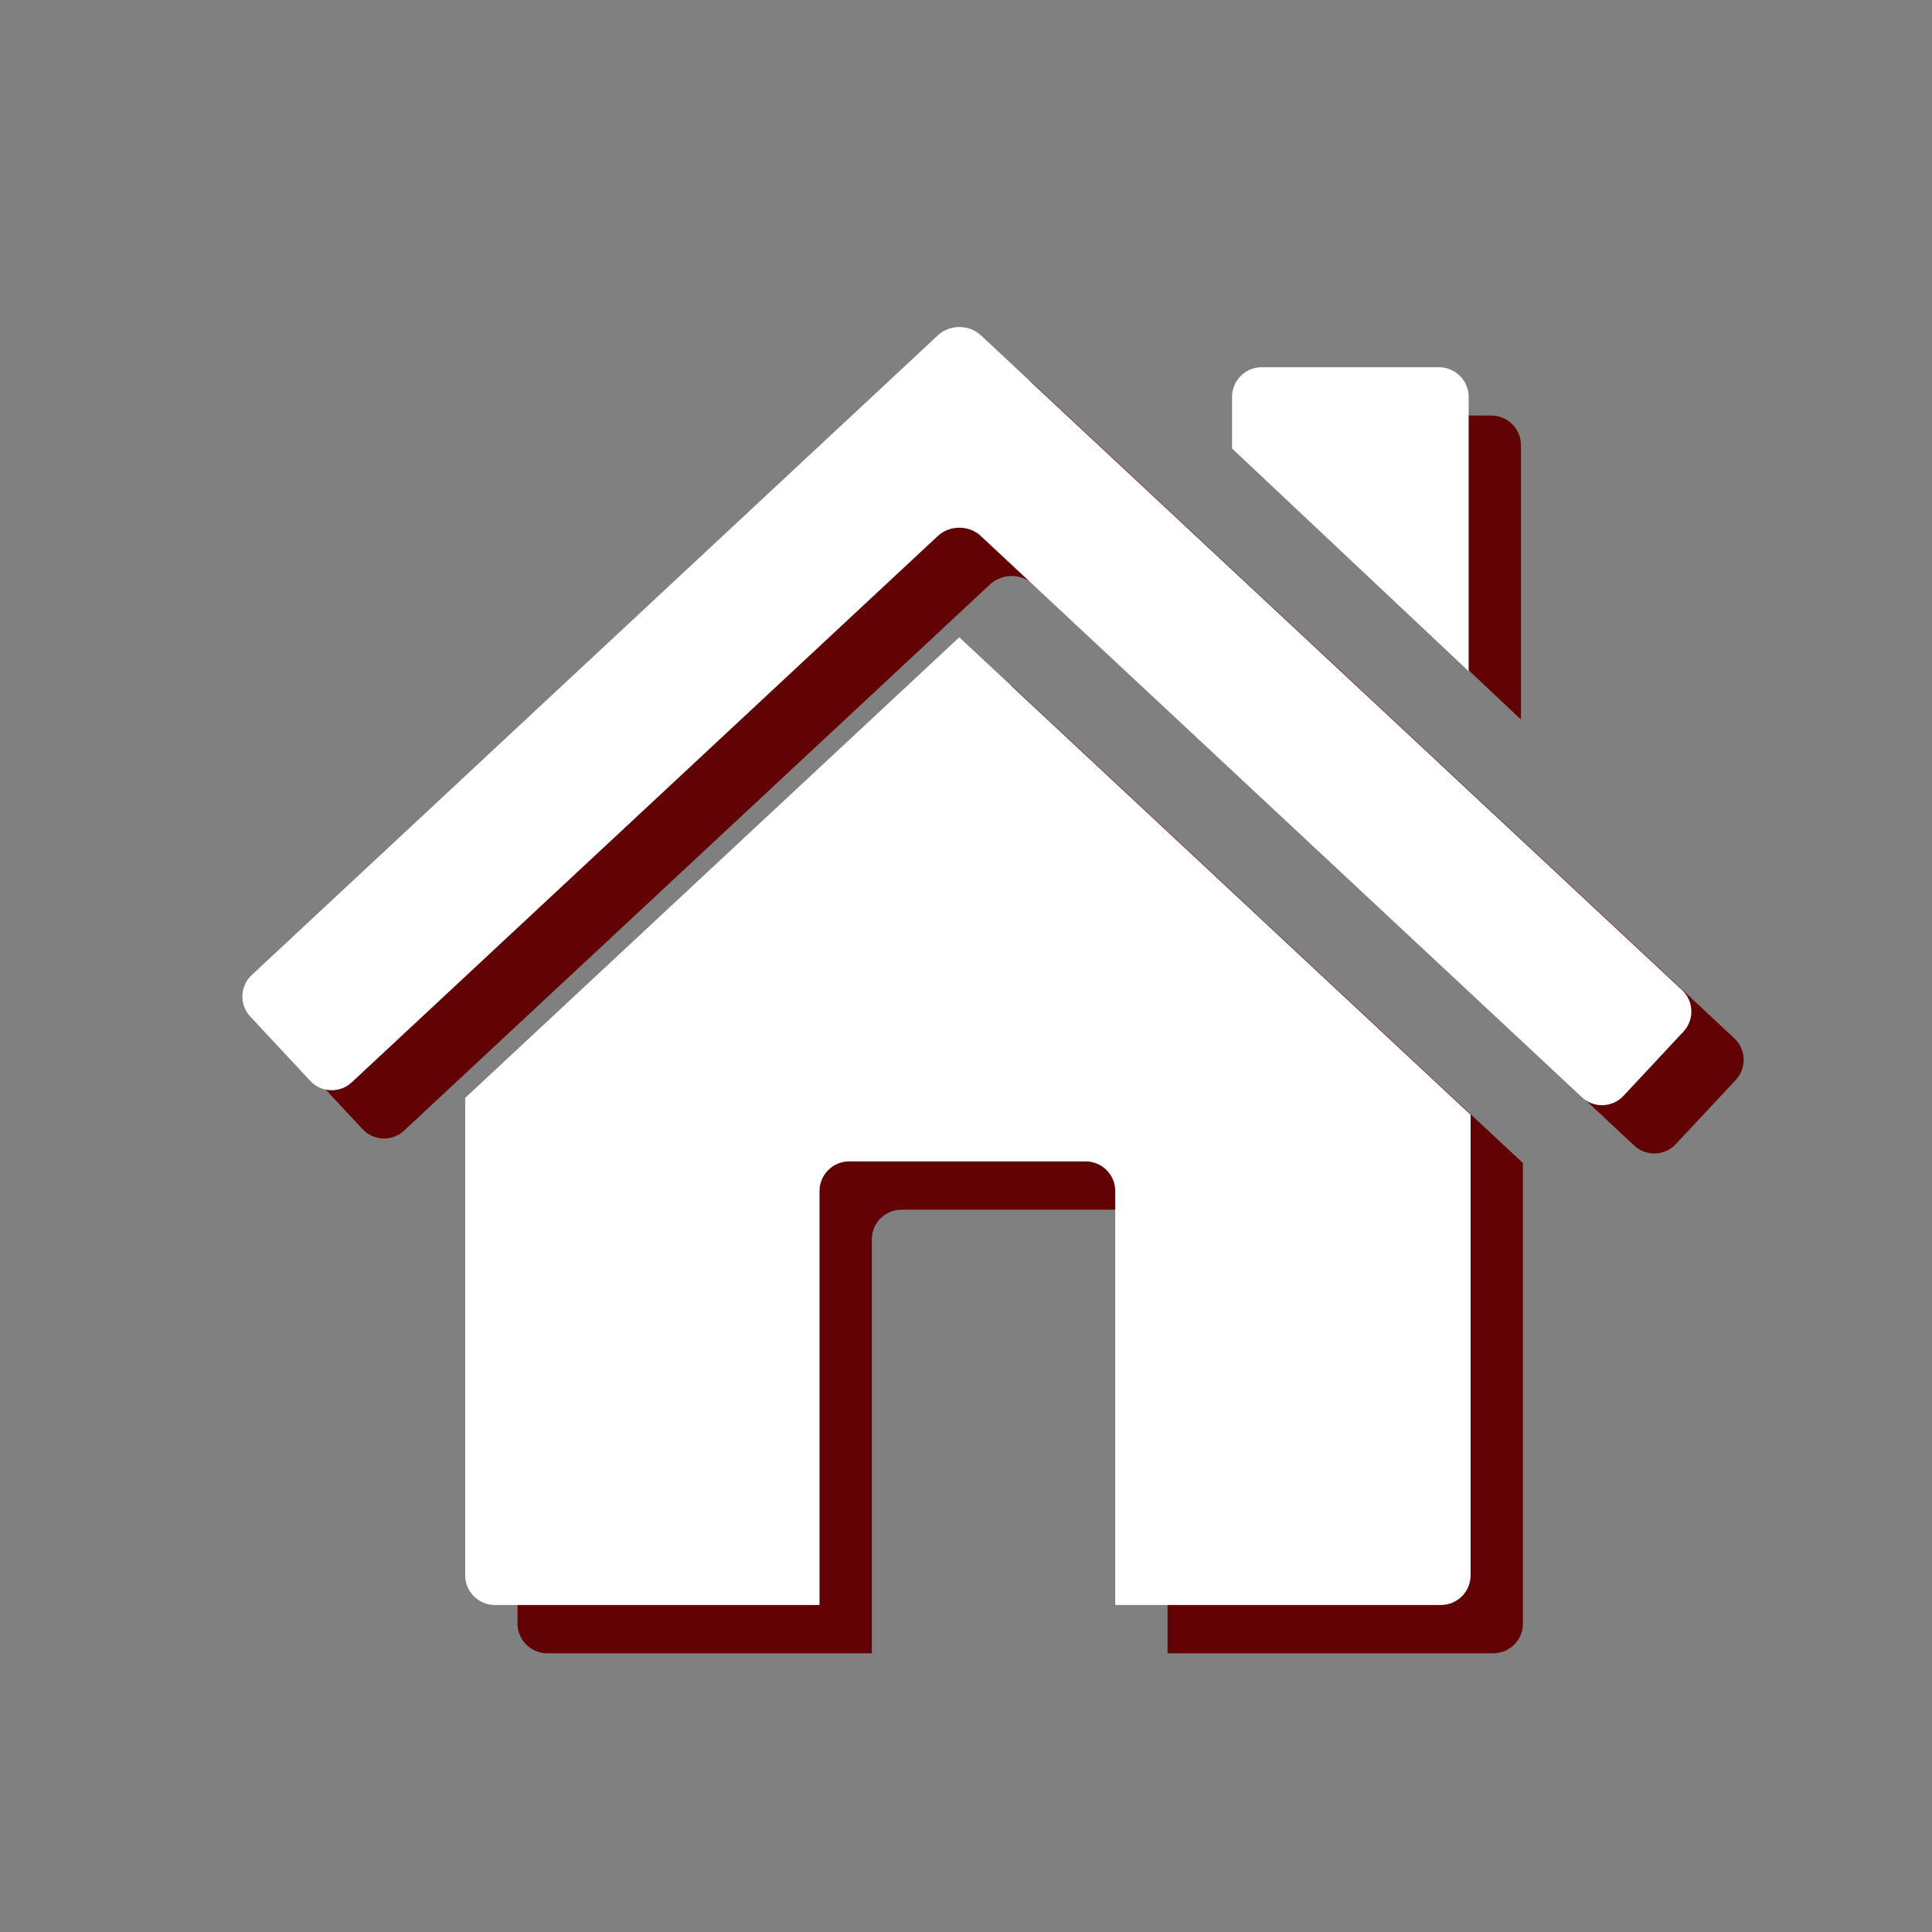<?xml version="1.0" encoding="utf-8"?>
<!-- Generator: Adobe Illustrator 16.0.0, SVG Export Plug-In . SVG Version: 6.00 Build 0)  -->
<!DOCTYPE svg PUBLIC "-//W3C//DTD SVG 1.1//EN" "http://www.w3.org/Graphics/SVG/1.1/DTD/svg11.dtd">
<svg version="1.1" id="Layer_1" xmlns="http://www.w3.org/2000/svg" xmlns:xlink="http://www.w3.org/1999/xlink" x="0px" y="0px"
	 width="480px" height="480px" viewBox="0 0 480 480" enable-background="new 0 0 480 480" xml:space="preserve">
<rect x="0" y="0" width="480" height="480" fill="#808080" stroke="none"/>
<g id="home">
	<path fill="#610305" d="M416.336,284.281c-2.736,2.921-7.379,3.08-10.299,0.346L256.668,145.156c-2.92-2.735-7.727-2.735-10.656,0
		L100.389,280.907c-2.938,2.749-7.562,2.575-10.299-0.357l-14.92-16.003c-2.734-2.921-2.57-7.563,0.359-10.294l170.5-158.955
		c2.938-2.735,7.736-2.735,10.67,0.018L430.91,257.984c2.924,2.735,3.094,7.379,0.344,10.313L416.336,284.281z"/>
	<path fill="#610305" d="M251.333,170.331L128.577,284.766V403.41c0,4.029,3.312,7.344,7.352,7.344h80.68V307.891
		c0-4.029,3.311-7.344,7.354-7.344h58.771c4.047,0,7.344,3.313,7.344,7.344v102.862h80.942c4.048,0,7.345-3.313,7.345-7.344V288.954
		L251.333,170.331z"/>
	<path fill="#610305" d="M377.881,110.593c0-4.043-3.313-7.356-7.359-7.356h-44.076c-4.031,0-7.346,3.313-7.346,7.356v12.831
		l58.781,55.342V110.593L377.881,110.593z"/>
</g>
<g id="home_1_">
	<path fill="#FFFFFF" d="M403.336,272.281c-2.736,2.921-7.379,3.08-10.299,0.346L243.668,133.156c-2.92-2.735-7.727-2.735-10.656,0
		L87.389,268.907c-2.938,2.749-7.562,2.575-10.299-0.357l-14.92-16.003c-2.734-2.921-2.57-7.563,0.359-10.294l170.5-158.955
		c2.938-2.735,7.737-2.735,10.67,0.018L417.91,245.984c2.924,2.735,3.094,7.379,0.344,10.313L403.336,272.281z"/>
	<path fill="#FFFFFF" d="M238.333,158.331L115.577,272.766V391.41c0,4.029,3.312,7.344,7.352,7.344h80.68V295.891
		c0-4.029,3.311-7.344,7.354-7.344h58.771c4.047,0,7.344,3.313,7.344,7.344v102.862h80.942c4.048,0,7.345-3.313,7.345-7.344V276.954
		L238.333,158.331z"/>
	<path fill="#FFFFFF" d="M364.881,98.593c0-4.043-3.313-7.356-7.359-7.356h-44.076c-4.031,0-7.346,3.313-7.346,7.356v12.831
		l58.781,55.342V98.593L364.881,98.593z"/>
</g>
</svg>
